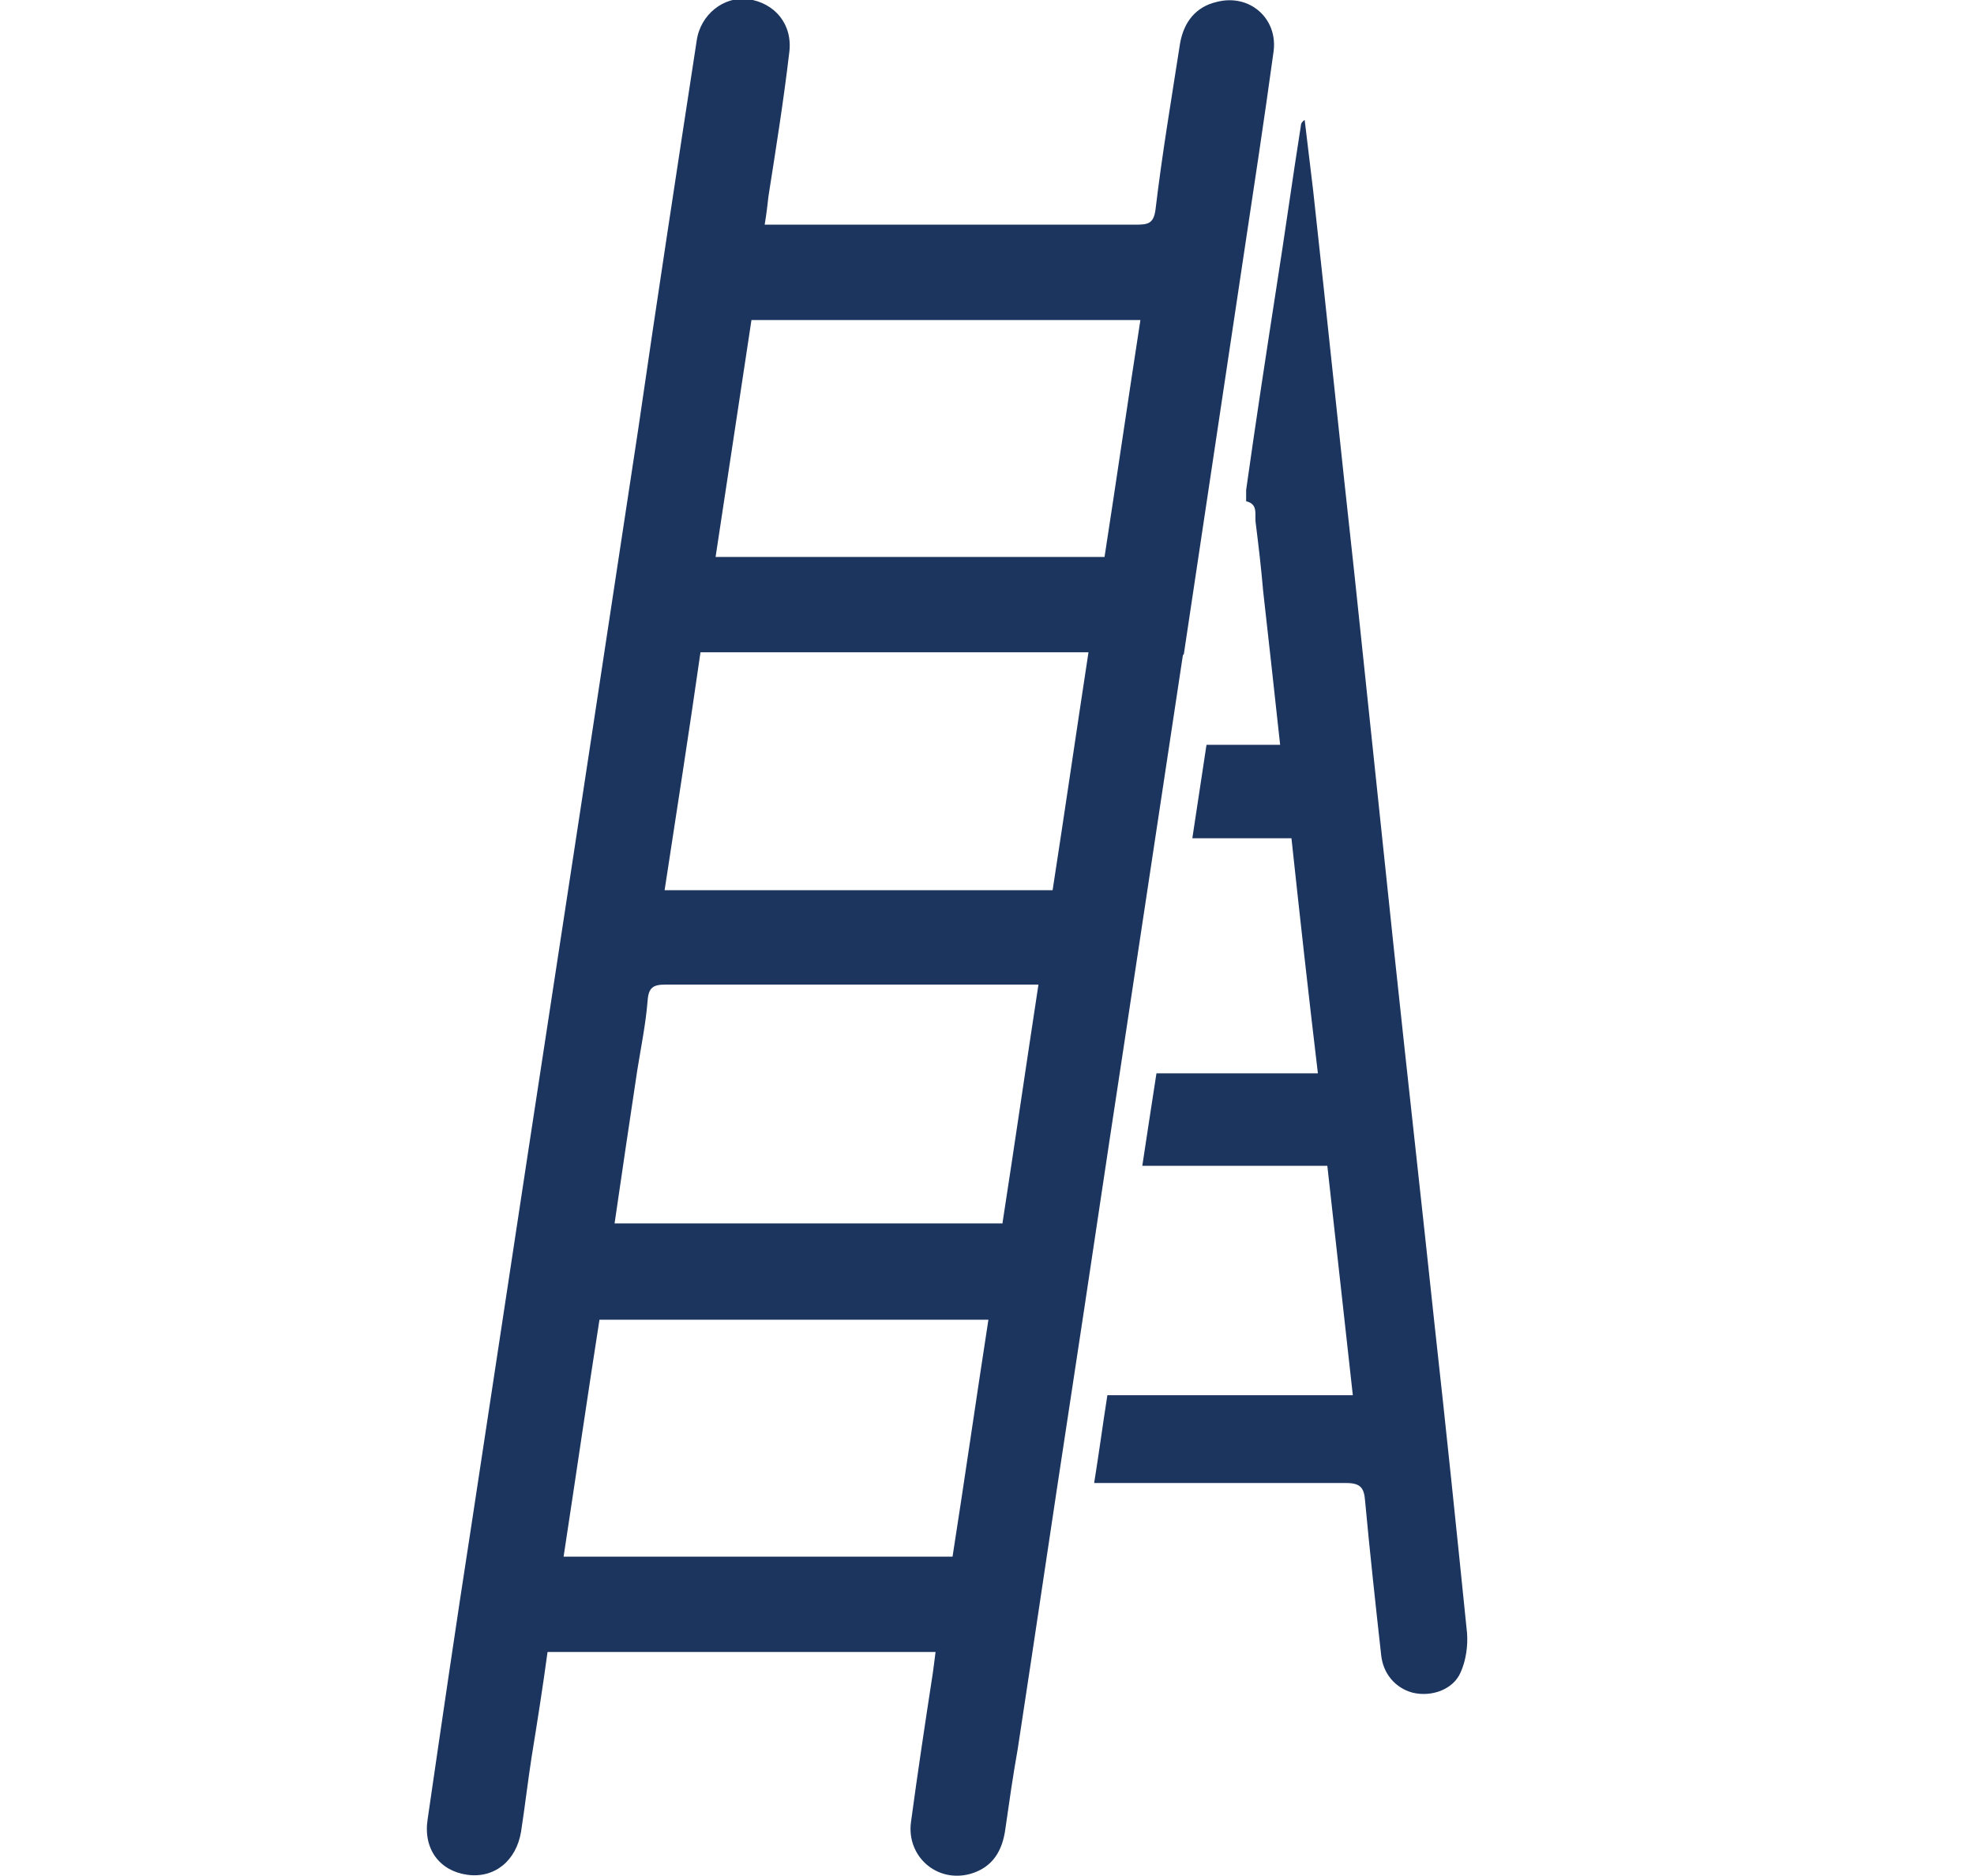 <?xml version="1.0" encoding="UTF-8"?><svg id="Layer_1" xmlns="http://www.w3.org/2000/svg" viewBox="0 0 20.91 19.87"><defs><style>.cls-1{fill:#1c355e;}</style></defs><path class="cls-1" d="M12.54,6.93c.21-1.4,.42-2.8,.63-4.2,.11-.73,.22-1.45,.32-2.18,.05-.35-.25-.62-.6-.53-.22,.05-.35,.21-.39,.44-.09,.58-.19,1.17-.26,1.76-.02,.15-.08,.16-.21,.16-1.25,0-2.5,0-3.74,0h-.19c.02-.12,.03-.21,.04-.3,.08-.51,.16-1.01,.22-1.52,.04-.3-.15-.53-.44-.57-.25-.03-.5,.16-.54,.44-.21,1.37-.42,2.74-.62,4.12-.2,1.32-.4,2.63-.6,3.95-.19,1.24-.38,2.49-.57,3.73-.2,1.32-.4,2.63-.6,3.95-.16,1.03-.31,2.06-.46,3.09-.05,.32,.13,.55,.42,.59,.29,.04,.52-.15,.57-.46,.04-.26,.07-.52,.11-.78,.06-.37,.12-.75,.17-1.12h4.11c-.01,.08-.02,.16-.03,.23-.08,.52-.16,1.05-.23,1.57-.05,.36,.27,.65,.63,.55,.24-.07,.34-.25,.37-.48,.04-.28,.08-.56,.13-.84,.19-1.24,.37-2.47,.56-3.71,.19-1.24,.37-2.47,.56-3.71,.21-1.39,.42-2.78,.63-4.17Zm-2.46,9.56H5.97c.13-.85,.25-1.68,.38-2.51h4.12c-.13,.84-.25,1.68-.38,2.51Zm.54-3.53H6.51c.08-.55,.16-1.09,.24-1.62,.04-.25,.09-.49,.11-.74,.01-.14,.06-.17,.19-.17,1.1,0,2.2,0,3.3,0,.21,0,.42,0,.65,0-.13,.85-.25,1.68-.38,2.52Zm.54-3.53H7.04c.13-.85,.26-1.68,.38-2.52h4.11c-.13,.85-.25,1.68-.38,2.52Zm-3.58-3.53l.38-2.51h4.12c-.13,.84-.25,1.67-.38,2.51H7.58Z"/><path class="cls-1" d="M14.77,10.1c-.14-1.33-.28-2.66-.42-3.99-.15-1.36-.29-2.73-.44-4.09-.03-.25-.06-.5-.09-.75-.03,.02-.04,.04-.04,.06-.09,.57-.17,1.15-.26,1.72-.11,.71-.22,1.43-.32,2.14,0,.04,0,.12,0,.12,.13,.03,.09,.14,.1,.22,.03,.24,.06,.49,.08,.73,.06,.54,.12,1.07,.18,1.63h-.78c-.05,.34-.1,.65-.15,.99h1.05c.09,.84,.18,1.65,.28,2.49h-1.71c-.05,.33-.1,.64-.15,.98h1.96c.09,.81,.18,1.61,.27,2.43h-2.6c-.05,.32-.09,.62-.14,.93h.23c.81,0,1.63,0,2.44,0,.15,0,.19,.05,.2,.19,.05,.54,.11,1.09,.17,1.63,.02,.2,.15,.35,.33,.4,.2,.05,.43-.03,.51-.21,.06-.13,.08-.29,.07-.42-.11-1.08-.22-2.15-.34-3.23-.14-1.32-.29-2.65-.43-3.97Z"/></svg>